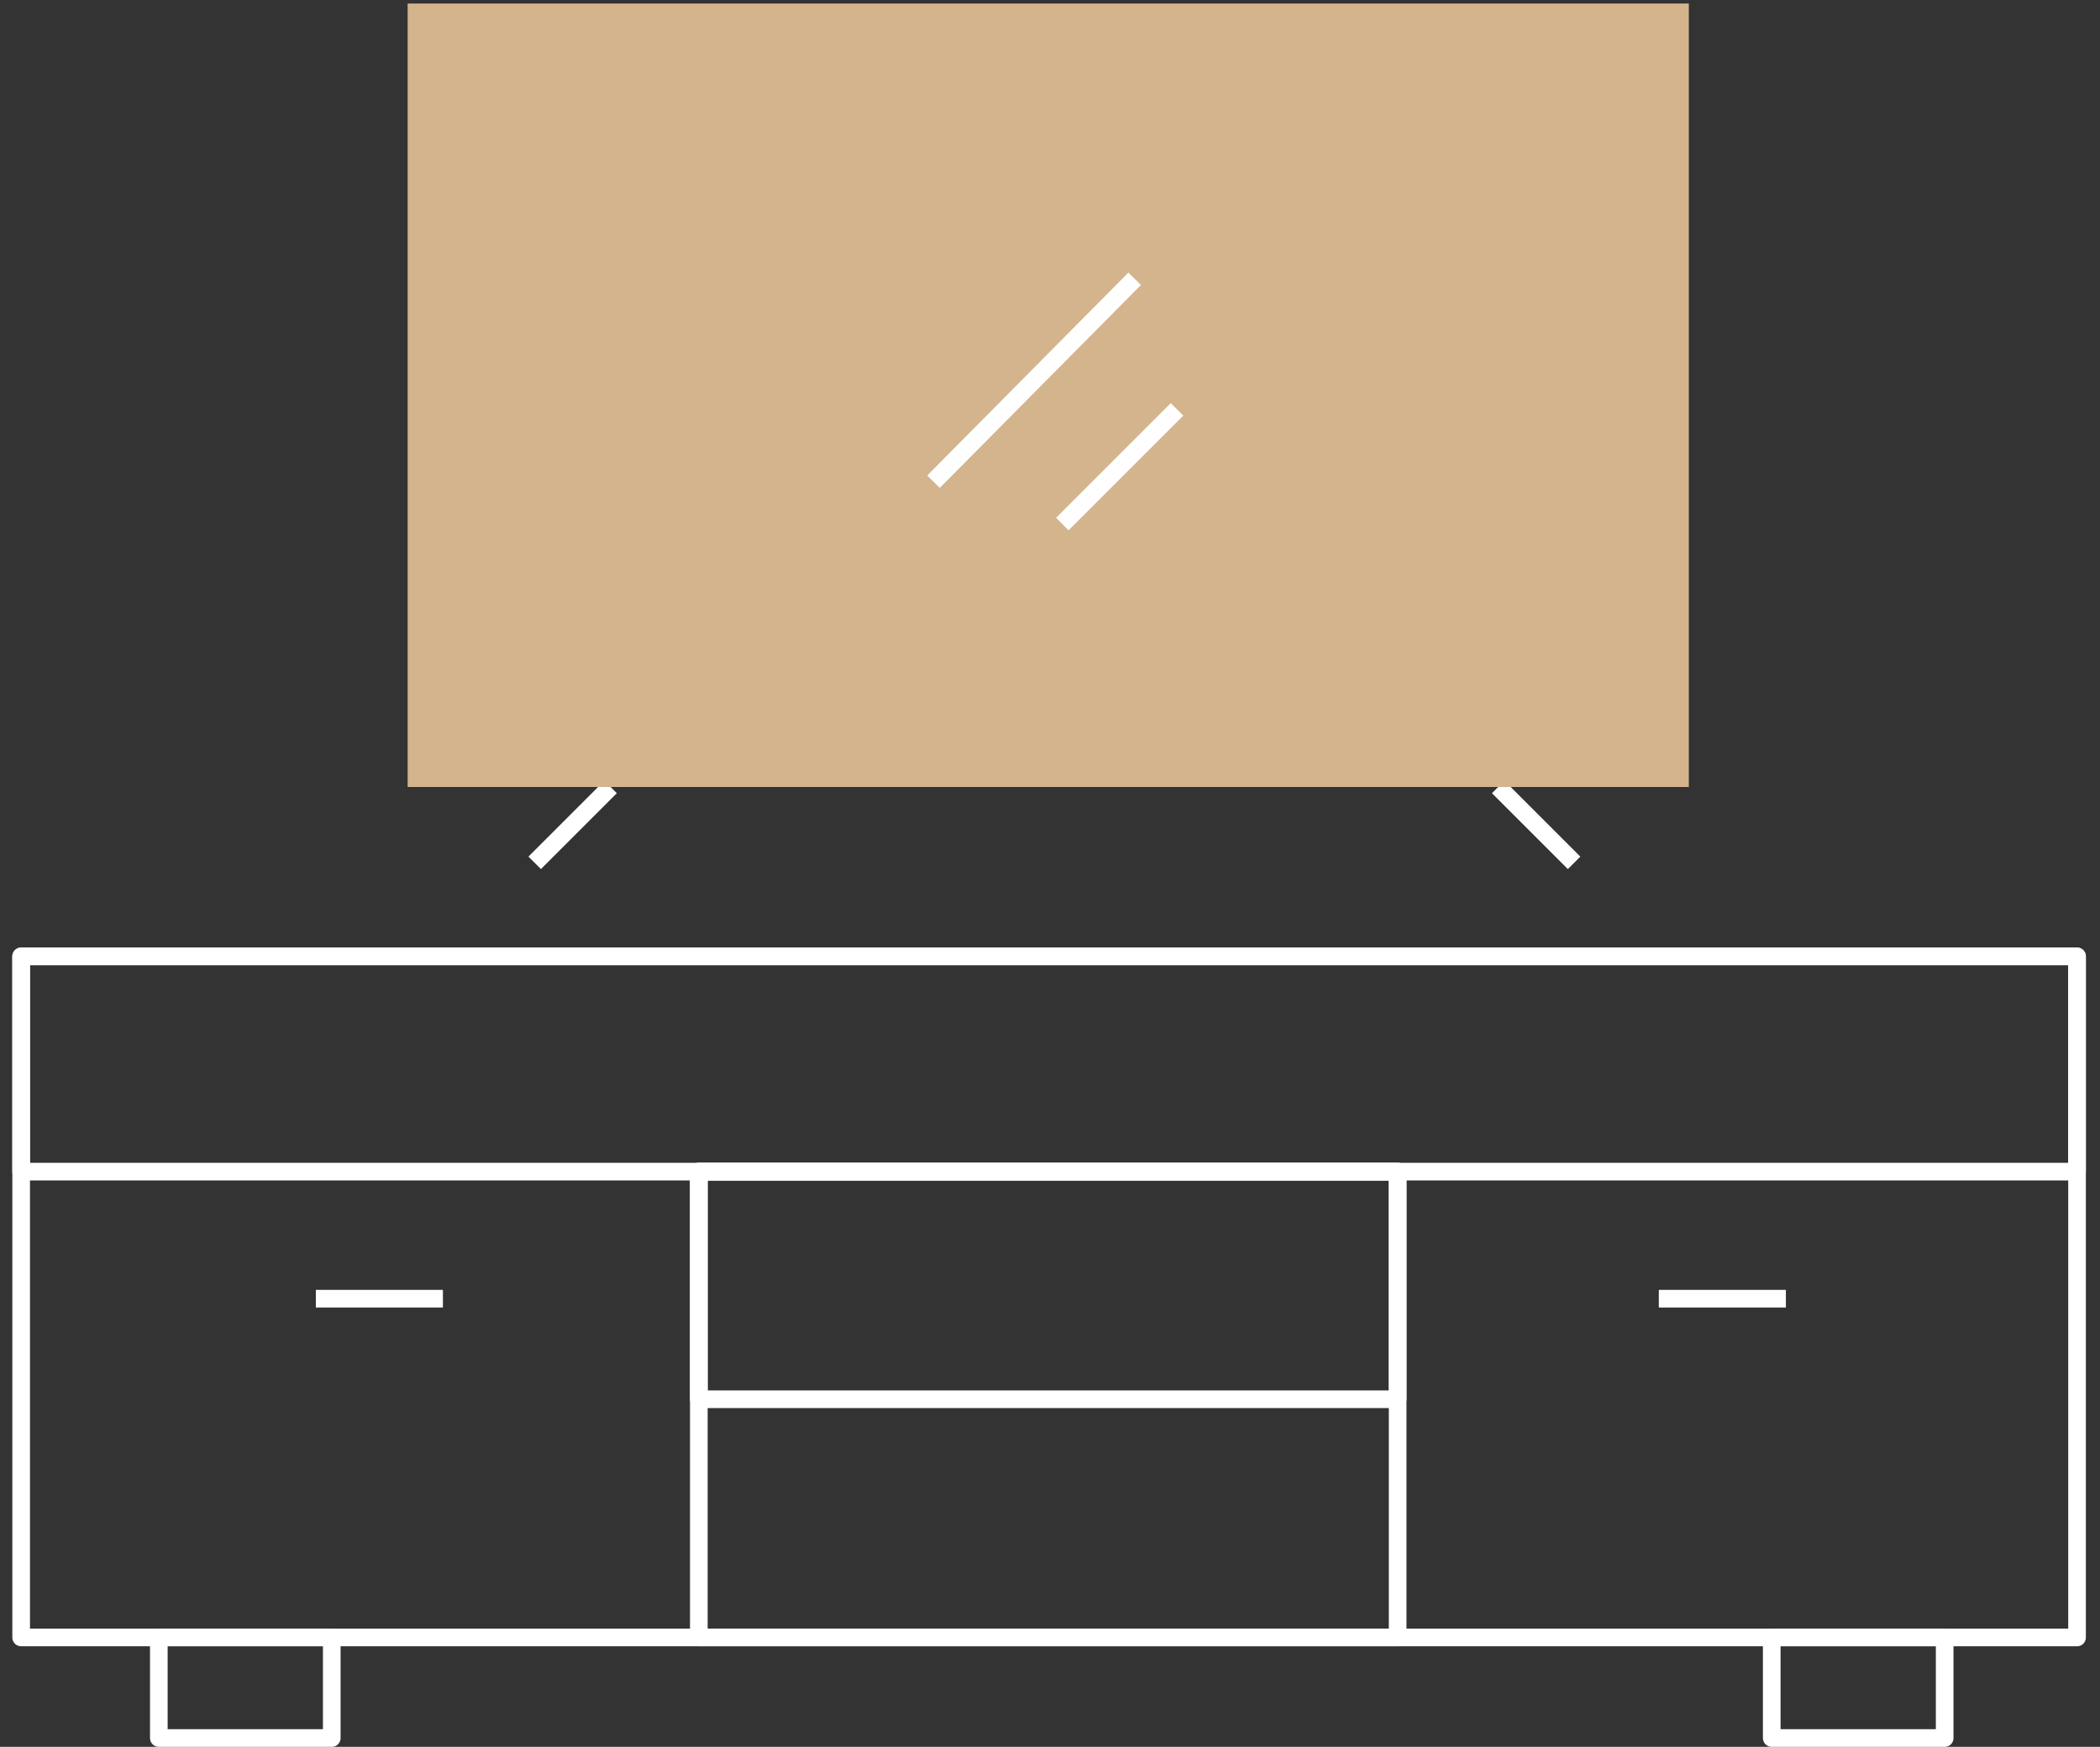 <svg width="119" height="99" viewBox="0 0 119 99" fill="none" xmlns="http://www.w3.org/2000/svg">
<rect x="0" y="0" width="119" height="99" fill="#333333" stroke="none"/>
<g clip-path="url(#clip0_113_362)">
<path d="M117.699 54.2H1.199V92.8H117.699V54.2Z" stroke="white" stroke-miterlimit="10" stroke-linejoin="round"/>
<path d="M18.8 92.8H9V98.5H18.8V92.8Z" stroke="white" stroke-miterlimit="10" stroke-linejoin="round"/>
<path d="M110.198 92.8H100.398V98.5H110.198V92.8Z" stroke="white" stroke-miterlimit="10" stroke-linejoin="round"/>
<path d="M79.2 66.4H39.6V92.8H79.2V66.4Z" stroke="white" stroke-miterlimit="10" stroke-linejoin="round"/>
<path d="M79.2 66.4H39.6V79.3H79.2V66.4Z" stroke="white" stroke-miterlimit="10" stroke-linejoin="round"/>
<path d="M117.699 54.2H1.199V66.4H117.699V54.2Z" stroke="white" stroke-miterlimit="10" stroke-linejoin="round"/>
<path d="M94 73.6H101.2" stroke="white" stroke-miterlimit="10" stroke-linejoin="round"/>
<path d="M17.898 73.6H25.098" stroke="white" stroke-miterlimit="10" stroke-linejoin="round"/>
<path d="M34.599 44.6L30.299 48.9" stroke="white" stroke-miterlimit="10" stroke-linejoin="round"/>
<path d="M84.898 44.6L89.198 48.9" stroke="white" stroke-miterlimit="10" stroke-linejoin="round"/>
<path d="M95.7 0.2H23.1V44.6H95.7V0.2Z" fill="#D4B48D"/>
<path d="M64.298 15.8L52.898 27.3" stroke="white" stroke-miterlimit="10" stroke-linejoin="round"/>
<path d="M66.699 23.2L60.199 29.7" stroke="white" stroke-miterlimit="10" stroke-linejoin="round"/>
</g>
<defs>
<clipPath id="clip0_113_362">
<rect width="117.5" height="98.8" fill="white" transform="translate(0.699 0.2)"/>
</clipPath>
</defs>
</svg>
